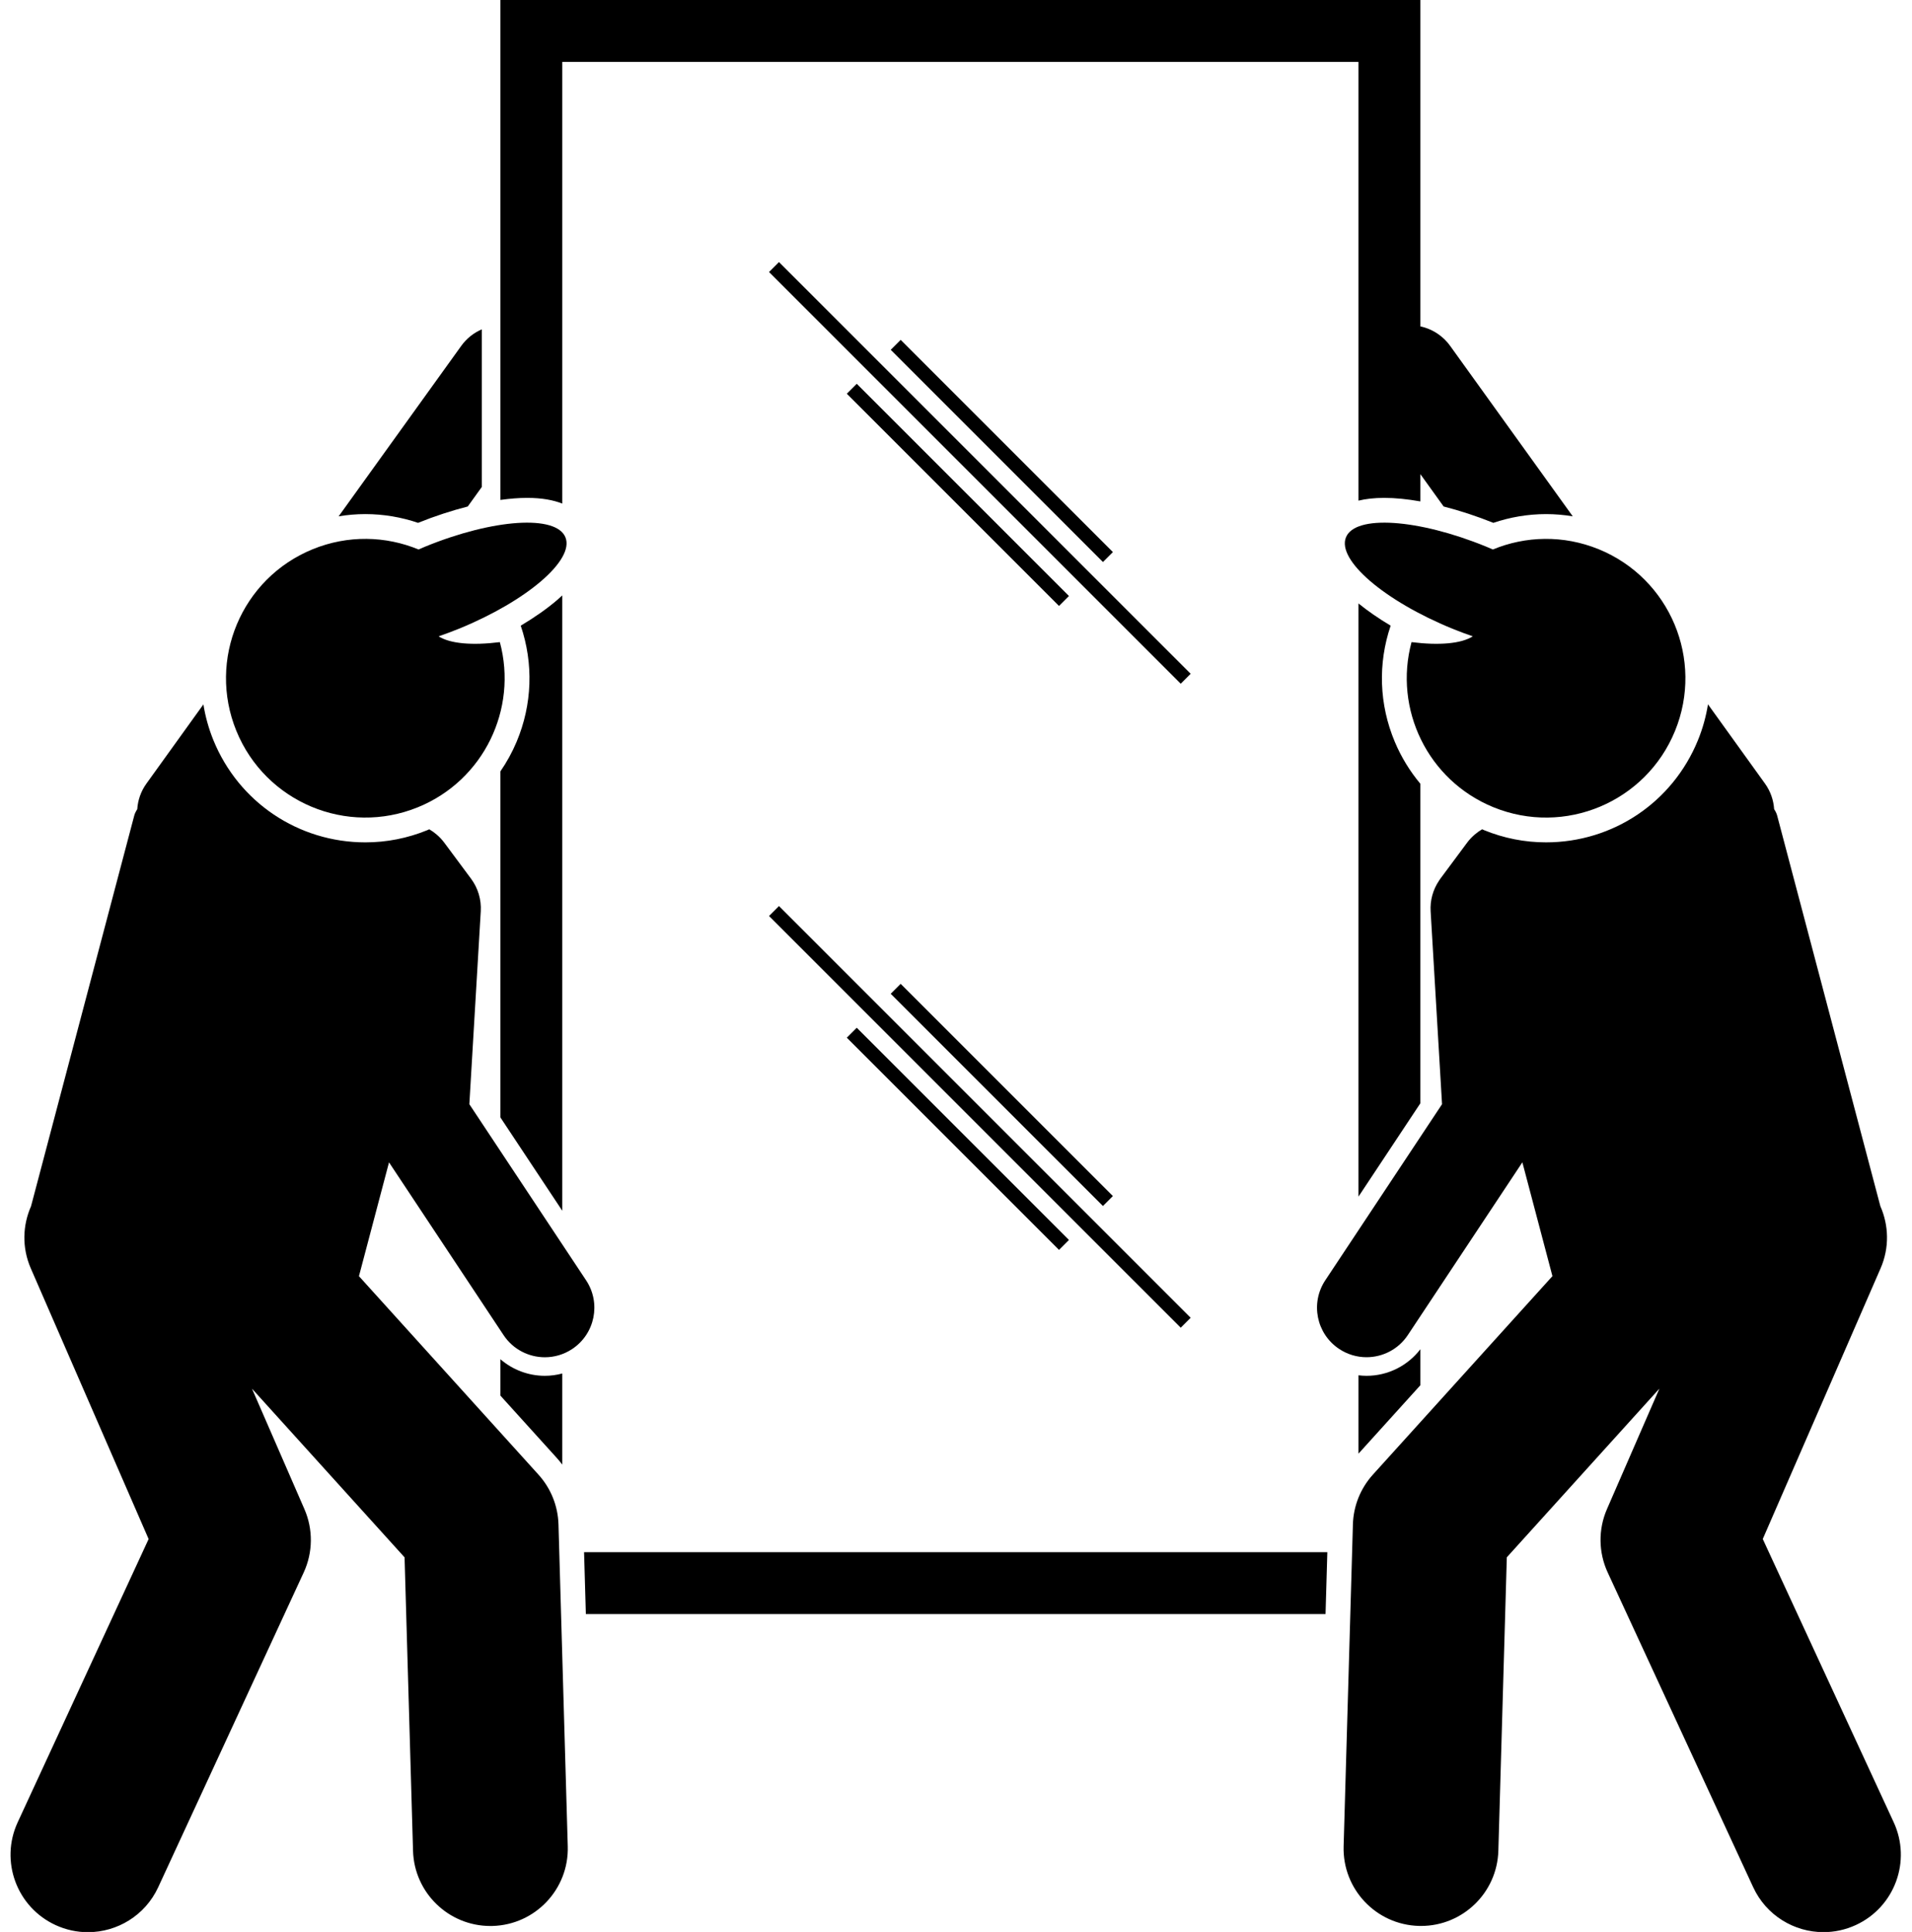 <?xml version="1.0" encoding="UTF-8"?><svg xmlns="http://www.w3.org/2000/svg" xmlns:xlink="http://www.w3.org/1999/xlink" height="312.0" preserveAspectRatio="xMidYMid meet" version="1.0" viewBox="-1.7 0.0 308.8 312.0" width="308.8" zoomAndPan="magnify"><g id="change1_1"><path d="M65.82,84.437c2.711-1.091,5.422-1.974,8.024-2.639l2.273-3.16V53.188c-1.284,0.555-2.441,1.444-3.317,2.662L52.994,83.385 c1.417-0.234,2.853-0.36,4.302-0.36C60.258,83.025,63.125,83.526,65.82,84.437z" fill="inherit"/><path d="M223.565,119.792c-2.528-6.021-2.747-12.617-0.665-18.749c-1.933-1.151-3.681-2.358-5.196-3.586v95.791l9.996-15.075 v-51.594C226.012,124.563,224.612,122.286,223.565,119.792z" fill="inherit"/><path d="M227.701,0H79.117v80.738c1.531-0.213,2.984-0.331,4.314-0.331c2.407,0,4.256,0.359,5.682,0.922V9.999h128.592v70.853 c1.161-0.281,2.536-0.445,4.166-0.445c1.762,0,3.735,0.201,5.83,0.57v-4.402l3,4.171l0.757,1.052 c2.603,0.664,5.314,1.548,8.025,2.639c2.695-0.91,5.562-1.411,8.524-1.411c1.449,0,2.884,0.125,4.302,0.359L232.502,55.85 c-0.513-0.714-1.126-1.314-1.801-1.803c-0.906-0.657-1.93-1.104-3-1.335V0z" fill="inherit"/><path d="M227.701,223.709v-5.815c-2.076,2.694-5.264,4.295-8.701,4.295c-0.435,0-0.867-0.033-1.295-0.083v12.654L227.701,223.709z" fill="inherit"/><path d="M212.673 250.669L92.63 250.669 92.918 260.667 212.384 260.667z" fill="inherit"/><path d="M89.113,221.816c-0.912,0.242-1.854,0.373-2.811,0.373c-2.682,0-5.213-0.977-7.186-2.68v5.876l9.124,10.086 c0.307,0.34,0.596,0.693,0.872,1.055V221.816z" fill="inherit"/><path d="M88.311,96.878c-1.663,1.428-3.672,2.833-5.909,4.166c2.083,6.132,1.864,12.728-0.665,18.749 c-0.715,1.702-1.599,3.299-2.621,4.786v55.88l9.996,15.075V96.155C88.855,96.394,88.596,96.634,88.311,96.878z" fill="inherit"/><path d="M158.964 48.587H161.235V97.059H158.964z" fill="inherit" transform="rotate(-45.001 160.103 72.825)"/><path d="M151.871 55.681H154.142V104.151H151.871z" fill="inherit" transform="rotate(-45.001 153.01 79.919)"/><path d="M155.419 29.354H157.689V123.387H155.419z" fill="inherit" transform="rotate(-45.001 156.555 76.373)"/><path d="M158.964 152.587H161.235V201.059H158.964z" fill="inherit" transform="rotate(-45.001 160.102 176.828)"/><path d="M151.871 159.681H154.142V208.151H151.871z" fill="inherit" transform="rotate(-45.001 153.005 183.919)"/><path d="M155.419 133.354H157.689V227.387H155.419z" fill="inherit" transform="rotate(-45.001 156.554 180.374)"/><path d="M3.272,204.833l19.031,43.719L1.157,294.294c-2.896,6.267-0.165,13.694,6.102,16.592c1.698,0.785,3.481,1.156,5.237,1.156 c4.722,0,9.242-2.689,11.354-7.258l23.5-50.834c1.497-3.238,1.539-6.963,0.114-10.234l-8.47-19.456l24.646,27.247l1.367,47.393 c0.196,6.778,5.752,12.14,12.488,12.14c0.122,0,0.245-0.002,0.367-0.005c6.9-0.199,12.334-5.955,12.135-12.855l-1.5-52 c-0.086-2.974-1.229-5.819-3.225-8.025l-29-32.059l4.857-18.38l2.958,4.461l0.766,1.156l14.772,22.278 c1.539,2.322,4.082,3.58,6.675,3.58c1.518,0,3.053-0.432,4.413-1.333c3.683-2.441,4.688-7.406,2.247-11.088L74.597,179.07 l-0.493-0.743l1.843-31.167c0.11-1.877-0.443-3.733-1.564-5.243l-4.333-5.833c-0.363-0.488-0.774-0.918-1.216-1.298 c-0.38-0.327-0.785-0.616-1.211-0.861c-0.101,0.043-0.195,0.097-0.297,0.139c-3.206,1.31-6.575,1.974-10.014,1.974 c0,0-0.001,0-0.002,0c-10.814,0-20.446-6.47-24.538-16.484c-0.778-1.904-1.308-3.847-1.623-5.796l-9.202,12.794 c-0.905,1.258-1.383,2.69-1.479,4.131c-0.233,0.362-0.4,0.703-0.482,1.014l-15.047,56.95l-1.627,6.157 C1.95,197.884,1.821,201.5,3.272,204.833z" fill="inherit"/><path d="M79.03,103.702c-4.46,0.56-8.033,0.253-9.893-0.935c1.083-0.375,2.179-0.778,3.288-1.231 c10.992-4.49,18.691-11.102,17.194-14.765c-1.497-3.665-11.623-2.995-22.615,1.495c-0.376,0.154-0.738,0.315-1.106,0.474 c-5.282-2.184-11.392-2.371-17.102-0.038c-11.503,4.699-17.019,17.835-12.32,29.338c4.7,11.505,17.835,17.019,29.338,12.32 C76.433,126.022,81.942,114.498,79.03,103.702z" fill="inherit"/><path d="M247.993,136.037c-0.001,0-0.002,0-0.002,0c-3.438,0-6.808-0.664-10.014-1.974c-0.102-0.042-0.196-0.096-0.297-0.139 c-0.426,0.245-0.83,0.534-1.211,0.861c-0.443,0.38-0.854,0.81-1.216,1.298l-4.333,5.833c-0.078,0.105-0.147,0.215-0.219,0.324 c-0.969,1.448-1.448,3.173-1.345,4.919l1.345,22.754l0.497,8.412l-0.493,0.743l-18.365,27.697 c-2.441,3.682-1.436,8.647,2.247,11.088c1.36,0.902,2.896,1.333,4.413,1.333c2.593,0,5.136-1.258,6.675-3.58l14.772-22.278 l0.766-1.156l2.958-4.461l4.857,18.38l-29,32.059c-1.995,2.206-3.139,5.052-3.225,8.025l-1.5,52 c-0.199,6.9,5.234,12.656,12.135,12.855c0.122,0.003,0.245,0.005,0.367,0.005c6.736,0,12.292-5.361,12.488-12.14l1.367-47.393 l24.646-27.247l-8.47,19.456c-1.425,3.271-1.383,6.996,0.114,10.234l23.5,50.834c2.112,4.568,6.633,7.258,11.354,7.258 c1.756,0,3.539-0.371,5.237-1.156c6.267-2.897,8.998-10.325,6.102-16.592l-21.146-45.742l19.031-43.719 c1.451-3.334,1.322-6.949-0.039-10.032l-1.627-6.157l-15.047-56.95c-0.082-0.31-0.249-0.652-0.482-1.013 c-0.096-1.441-0.574-2.873-1.48-4.131l-9.203-12.794c-0.315,1.949-0.846,3.892-1.623,5.796 C268.439,129.567,258.807,136.037,247.993,136.037z" fill="inherit"/><path d="M215.683,86.771c-1.496,3.663,6.202,10.274,17.194,14.765c1.109,0.453,2.205,0.856,3.288,1.231 c-1.86,1.188-5.433,1.495-9.893,0.935c-2.911,10.796,2.597,22.32,13.217,26.659c11.503,4.699,24.638-0.815,29.338-12.32 c4.699-11.503-0.817-24.639-12.32-29.338c-5.71-2.333-11.82-2.146-17.102,0.038c-0.368-0.158-0.73-0.32-1.106-0.474 C227.306,83.776,217.18,83.106,215.683,86.771z" fill="inherit"/></g></svg>